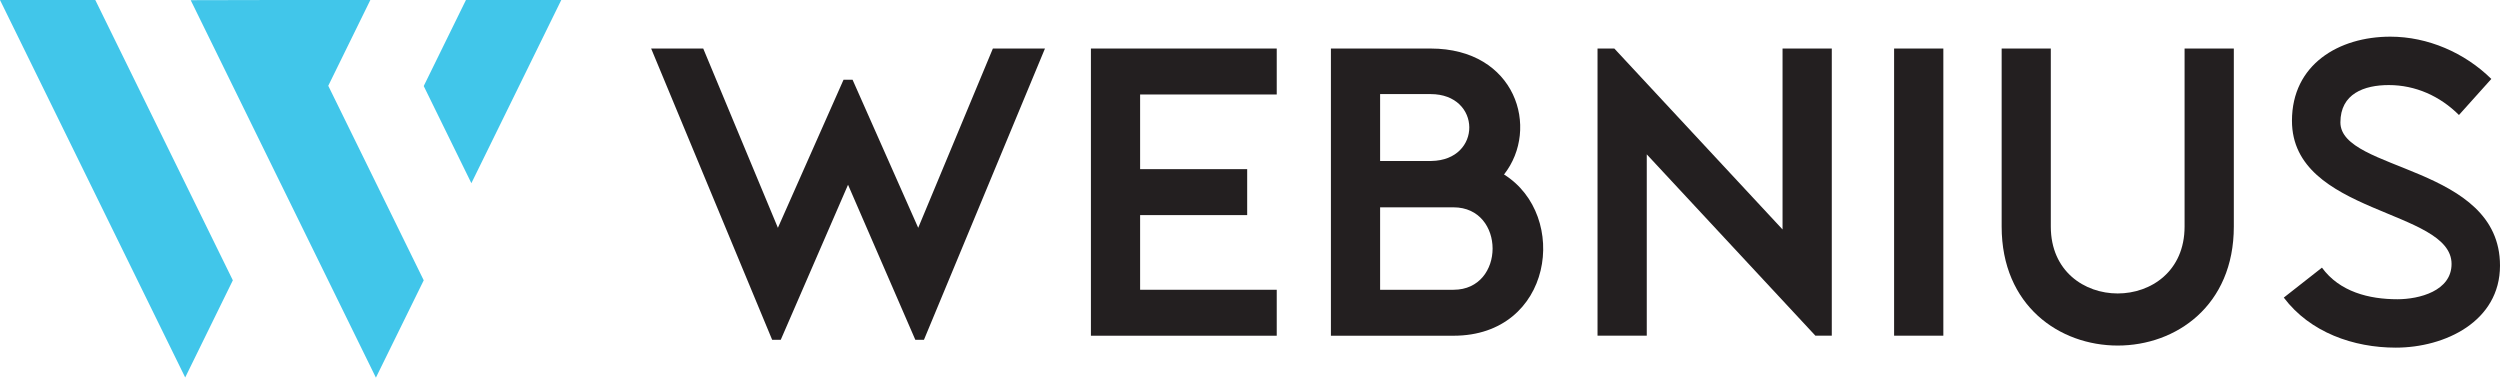 <?xml version="1.0" encoding="UTF-8"?>
<svg id="Layer_1" data-name="Layer 1" xmlns="http://www.w3.org/2000/svg" viewBox="0 0 562.51 84.97">
  <defs>
    <style>
      .cls-1 {
        fill: #231f20;
      }

      .cls-2 {
        fill: #41c6ea;
      }
    </style>
  </defs>
  <g>
    <path class="cls-1" d="M173.74,76.46l-27.23-65.54h11.72l16.8,40.34,14.77-33.32h2.03l14.77,33.32,16.8-40.34h11.72l-27.23,65.54h-1.94l-15.14-34.89-15.14,34.89h-1.94Z"/>
    <path class="cls-1" d="M287.27,10.92v10.34h-30.74v16.8h24.09v10.34h-24.09v16.8h30.74v10.34h-41.81V10.92h41.81Z"/>
    <path class="cls-1" d="M321.89,10.92c19.2,0,24.65,18,16.52,28.34,14.77,9.23,10.98,36.28-11.35,36.28h-27.6V10.92h22.43ZM310.53,21.17v15.05h11.54c11.45-.18,11.35-15.05-.18-15.05h-11.35ZM310.53,46.65v18.55h16.52c11.72,0,11.72-18.55,0-18.55h-16.52Z"/>
    <path class="cls-1" d="M363.23,10.92l37.85,40.71V10.92h11.08v64.61h-3.69l-37.94-40.8v40.8h-11.08V10.92h3.78Z"/>
    <path class="cls-1" d="M426.18,10.92h11.08v64.61h-11.08V10.92Z"/>
    <path class="cls-1" d="M450.36,10.92h11.08v40.06c0,10.06,7.57,15.05,15.05,15.05s15.05-4.99,15.05-15.05V10.92h11.08v40.06c0,17.82-13.02,26.77-26.12,26.77s-26.12-8.95-26.12-26.77V10.92Z"/>
    <path class="cls-1" d="M553.28,25.88c-4.25-4.25-9.78-6.74-15.79-6.74-5.54,0-10.89,1.94-10.89,8.4,0,11.08,35.91,9.6,35.91,32.22,0,12.55-12.37,18.46-23.45,18.46-9.51,0-19.29-3.42-25.2-11.26l8.59-6.74c3.97,5.45,10.61,7.11,16.98,7.11,4.89,0,12.18-1.85,12.18-7.94,0-12.37-35.91-11.08-35.91-32.22,0-12.65,10.52-18.92,22.15-18.92,8.4,0,16.71,3.6,22.71,9.51l-7.29,8.12Z"/>
  </g>
  <g>
    <polygon class="cls-2" points="41.67 41.22 21.44 0 0 0 41.67 84.93 52.39 63.07 41.67 41.22 41.67 41.22"/>
    <polygon class="cls-2" points="84.62 41.22 73.86 19.3 83.33 0 61.89 0 61.89 0 42.91 .04 52.87 20.34 63.11 41.22 63.11 41.21 84.58 84.97 95.34 63.07 84.62 41.22 84.62 41.22"/>
    <polygon class="cls-2" points="104.84 0 95.34 19.36 106.06 41.22 126.29 0 104.84 0"/>
  </g>
</svg>